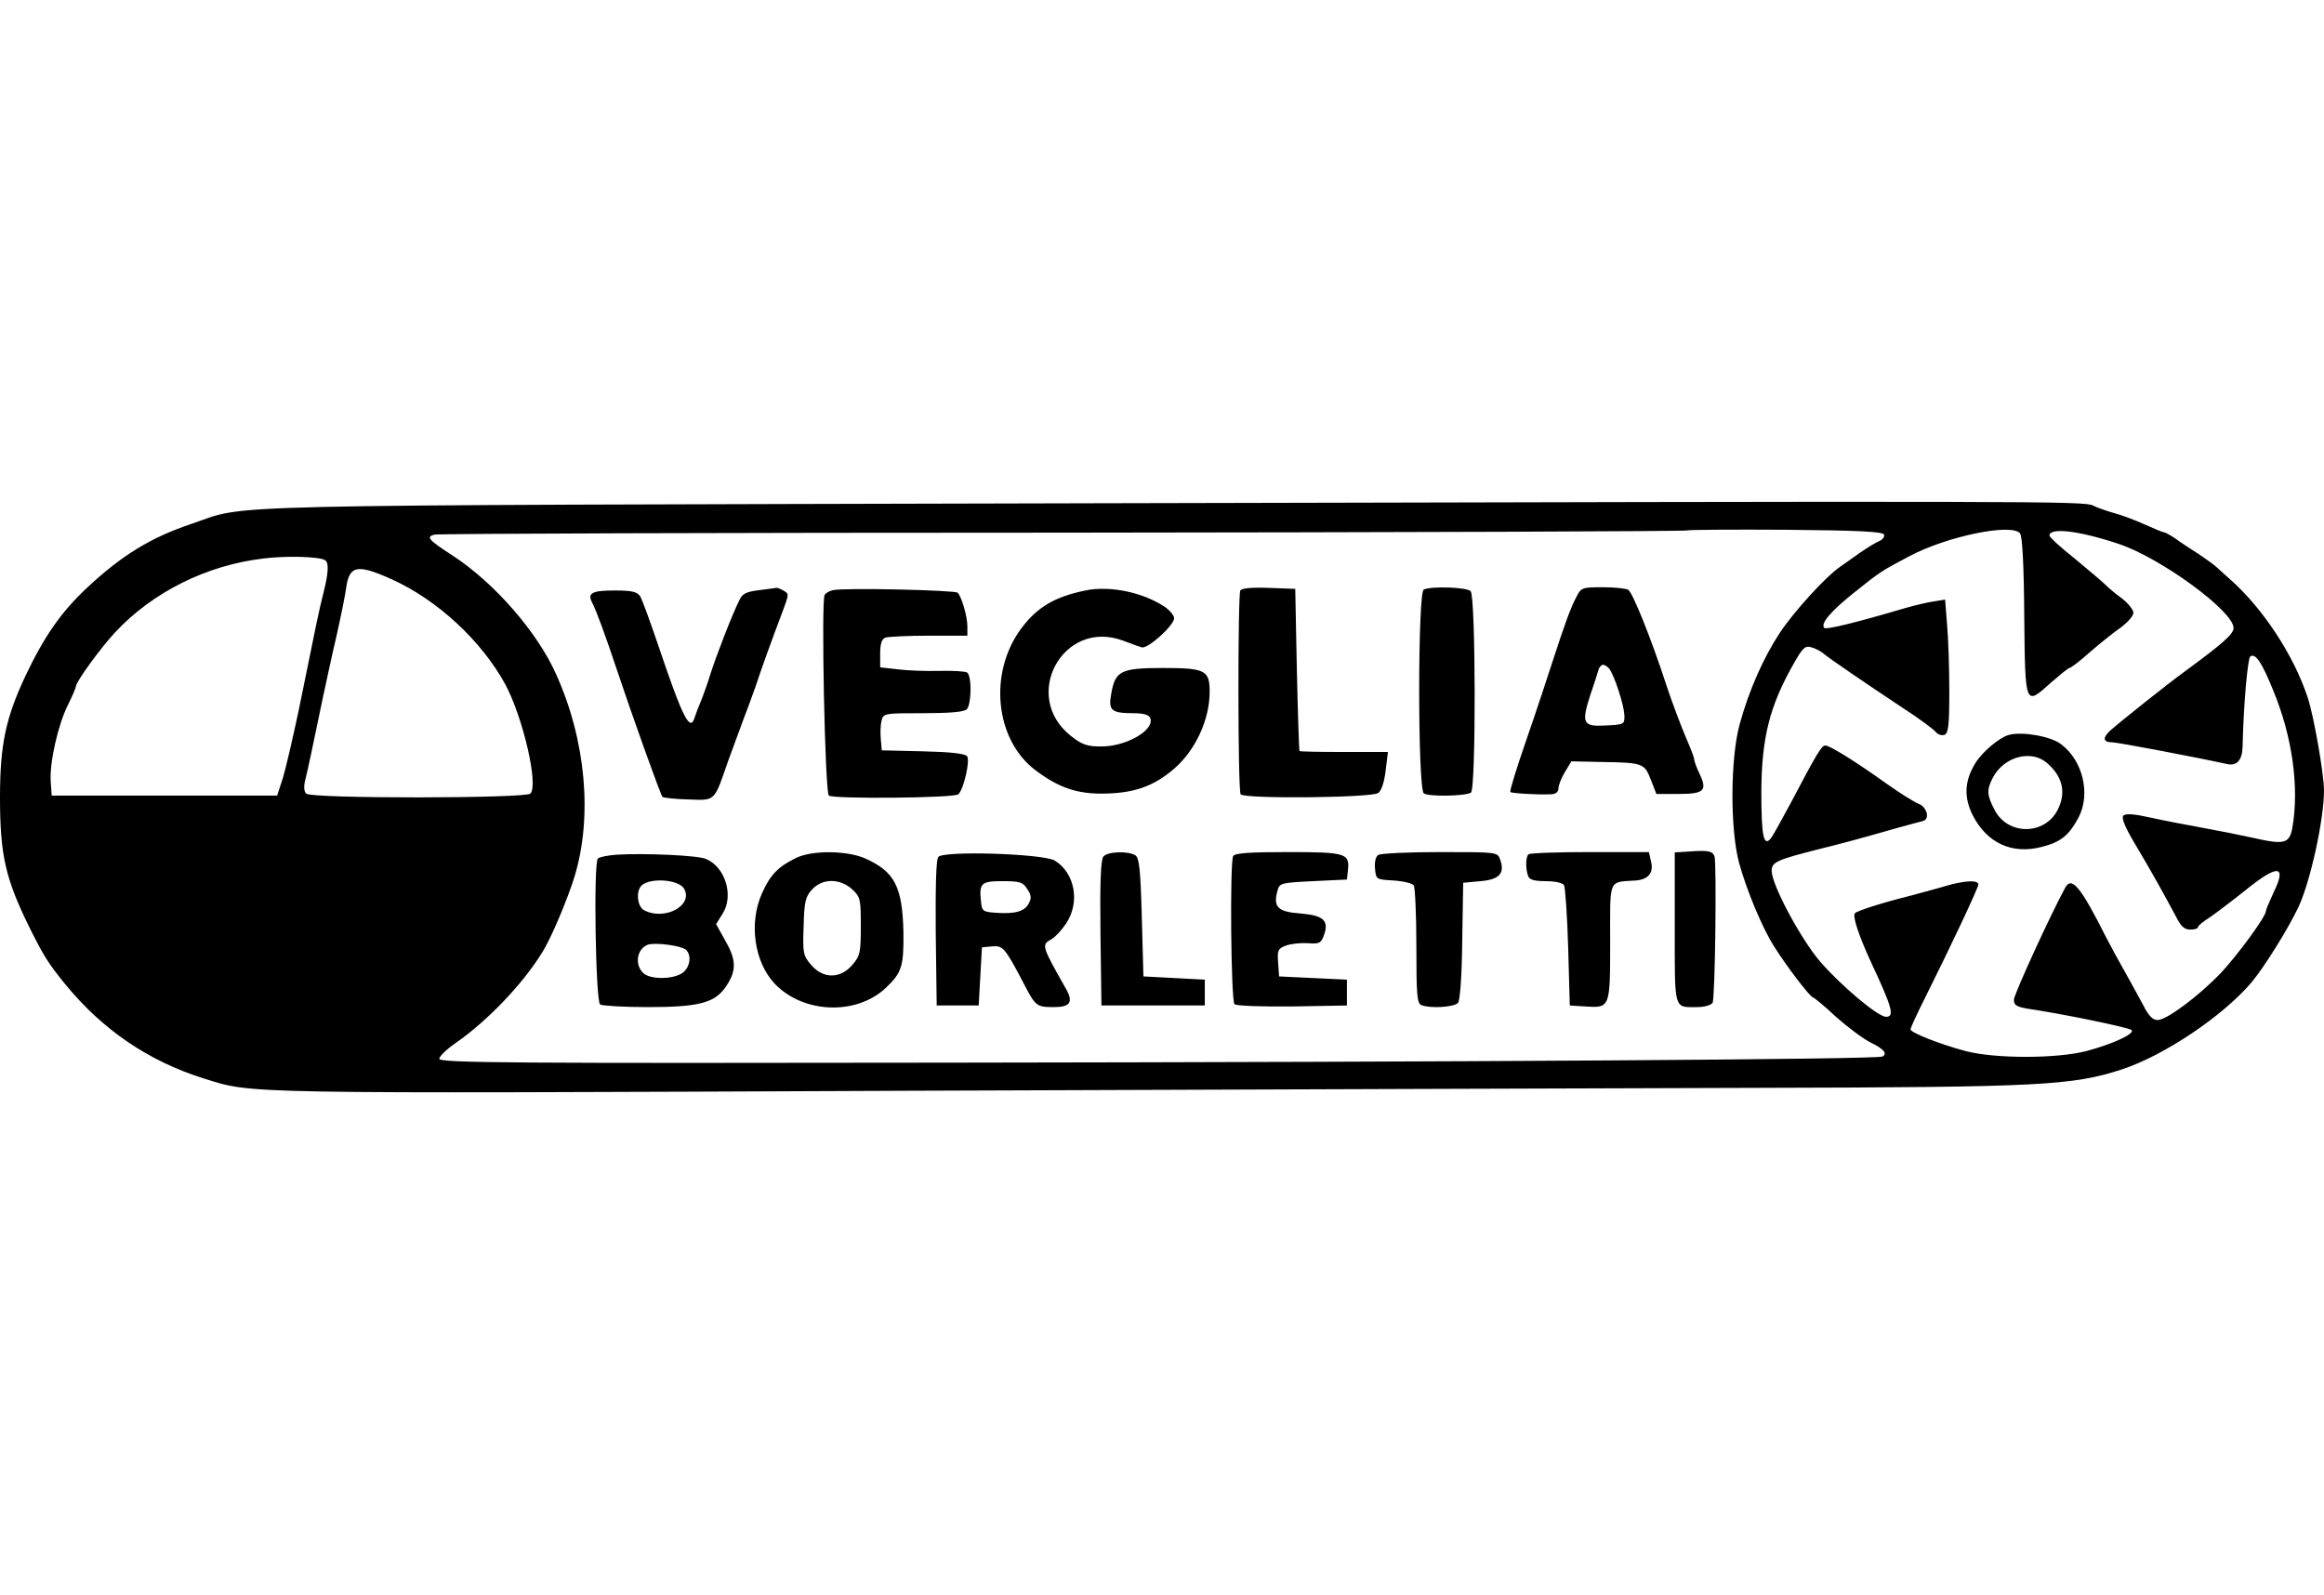<svg height="1716" viewBox="47.5 186.3 719.5 183.6" width="2500" xmlns="http://www.w3.org/2000/svg"><path d="m383.5 187c-279 .7-258.4.2-276.8 6.4-12.5 4.2-21.5 9.7-32.3 19.8-8 7.5-13.2 15-19 27.2-6.1 13-7.9 21.3-7.9 37.6 0 18 1.7 25.3 9.2 40.5 4.3 8.6 5.7 10.9 10.9 17.3 11.6 14.2 25.8 23.9 43 29.3 15.4 4.8 8.7 4.7 218.4 3.8 108.1-.4 226.4-.8 263-.9 87.2-.2 97-.7 112.4-5.7 13.1-4.3 31.3-16.5 40.2-27 4-4.8 11.4-16.7 14.5-23.3 3.7-7.9 7.9-27.1 7.9-36.1 0-5-3.2-23.4-5.1-28.9-4.3-13-13.8-27.4-23.8-36.3-1.4-1.2-3.2-2.9-4.1-3.7-.8-.8-3.6-2.8-6-4.4-2.5-1.6-5.7-3.7-7.2-4.8-1.5-1-3-1.8-3.3-1.8-.4 0-3-1.1-5.9-2.4s-7.3-3-9.7-3.6c-2.4-.7-5.3-1.7-6.4-2.3-2.7-1.4-16.4-1.4-312-.7zm247.3 9.7c.2.7-.5 1.6-1.5 2s-3.6 2-5.8 3.5c-2.2 1.6-5.1 3.6-6.5 4.6-4.4 3.1-14 13.6-18.4 20.2-5.1 7.7-9.6 17.8-12.5 28.4-2.9 10.5-3 32.4-.2 42.9 2.4 8.7 7.2 20.2 10.9 26 4.1 6.5 11.2 15.7 12 15.7.4.1 3.6 2.7 7.1 6 3.6 3.2 8.4 6.8 10.8 8 4.1 2 5.2 3.4 3.6 4.3-1.5.9-130.4 1.7-288.3 1.9-135.8.2-158.5.1-158.5-1.2 0-.7 2.3-3 5.1-4.9 9.8-6.8 20.9-18.4 26.8-28.1 2.7-4.2 7.9-16.6 10-23.5 5.6-18.5 3.5-42.1-5.7-62.5-5.8-13.1-19.1-28.3-31.9-36.7-7.7-5-8.5-5.9-5.8-6.6 1.1-.3 88.7-.6 194.7-.6 106-.1 192.9-.4 193.2-.7.3-.2 14-.3 30.4-.2 23 .2 30.1.6 30.5 1.5zm42.1-.4c.7.9 1.2 9.8 1.3 25.8.3 28 .2 27.7 8.3 20.4 2.8-2.4 5.3-4.5 5.7-4.5s3.2-2.1 6.2-4.8c3-2.6 7.2-6 9.5-7.6 2.3-1.7 4.1-3.7 4.1-4.7 0-.9-1.6-2.9-3.5-4.4-2-1.4-4.3-3.4-5.3-4.4-.9-.9-5.2-4.5-9.4-8-4.3-3.4-7.8-6.6-7.8-7.1 0-2.6 9.3-1.5 21.5 2.6 12.9 4.3 35.5 20.8 35.5 26 0 1.9-3.3 4.8-15 13.4-5 3.6-20.2 15.7-23.2 18.4-2.4 2.2-2.2 3.6.5 3.6 1.8 0 26.9 4.8 35.5 6.7 3.2.8 4.9-1.1 5-5.4.3-13.4 1.6-27.4 2.4-27.9 1.6-1 3.5 1.7 7.1 10.6 5.9 14.2 8.1 30.1 5.9 42.5-.9 4.9-2.5 5.3-12.1 3.1-3.6-.8-10.6-2.2-15.6-3.1-4.9-.9-12.3-2.3-16.3-3.2-4.9-1.1-7.6-1.3-8.3-.6s.5 3.6 3.6 8.8c4.8 8 9.4 16.3 12.8 22.7 1.4 2.8 2.5 3.8 4.3 3.8 1.3 0 2.4-.3 2.4-.8 0-.4 1.7-1.8 3.8-3.1 2-1.4 6.9-5.1 10.9-8.3 10-8.1 12.9-7.9 8.7.7-1.3 2.8-2.4 5.4-2.4 5.8 0 1.7-8.6 13.4-13.9 19.1-6.9 7.2-16.8 14.6-19.6 14.6-1.5 0-2.8-1.3-4.3-4.3-1.2-2.3-3.8-6.9-5.6-10.2-1.9-3.3-4.6-8.3-6-11-8-15.9-10.7-19.1-12.7-15.5-4.5 8.2-15.9 33.1-15.9 34.7 0 1.7.8 2.2 4.3 2.8 10.3 1.5 31.3 5.8 32.1 6.6 1.2 1.1-5.7 4.3-13.9 6.5-9.3 2.4-28.4 2.4-37.5 0-7.9-2.1-17-5.7-17-6.7 0-.5 2-4.8 4.4-9.6 8.2-16.4 16.6-34.3 16.6-35.3 0-1.4-4.3-1.2-9.8.4-2.6.8-7.6 2.1-11.2 3.1-8.5 2.1-16.3 4.6-17.2 5.4s1.2 7.1 5.1 15.5c6.5 13.9 7.2 16.6 4.5 16.6-2.5 0-13.9-9.6-20.4-17.1-6-7-15-23.8-15-28.1 0-2.7 1.5-3.4 15-6.8 8-2 11-2.8 24.7-6.7 3.2-.9 6.4-1.7 7.1-1.9 2.3-.6 1.3-4.4-1.4-5.4-1.5-.6-5.9-3.4-10-6.3-9.5-6.8-17.4-11.7-18.8-11.7-1.1 0-2.4 2-10.8 18-2.8 5.2-5.5 10.1-6.1 10.8-2.2 2.7-2.9-1-2.9-14.5.1-16.8 2.6-26.6 10-39.6 2.8-5 3.6-5.7 5.5-5.1 1.2.3 2.9 1.2 3.7 1.9 1.9 1.6 12.9 9.1 24.5 16.8 5 3.2 9.5 6.6 10.2 7.4.7.9 1.9 1.3 2.8 1 1.2-.5 1.5-2.8 1.5-13.5 0-7.1-.3-16.4-.7-20.7l-.6-7.7-3.6.6c-2 .3-5.8 1.2-8.6 2-15.2 4.5-24.6 6.8-25.2 6.2-1.3-1.3 2-5.2 9.3-11 8-6.4 8.3-6.6 17-11.2 11.7-6.2 31.6-10.3 34.3-7.1zm-524.8 8.3c1.3.7 1.1 4-.5 10.3-1.4 5.6-1.9 8-7.6 36.1-1.8 8.5-4 18-4.9 21l-1.8 5.5h-69.8l-.3-4.4c-.4-5.8 2.3-17.7 5.4-23.8 1.3-2.6 2.4-5.2 2.4-5.6 0-1.4 7.7-12 12.2-16.8 11.6-12.4 28.2-20.7 45.8-22.8 7.2-.9 17.3-.6 19.1.5zm20.6 5.9c14.2 6.4 27.8 19 35.2 32.5 5.5 10.2 10.4 31.3 7.8 33.9-1.5 1.5-67.8 1.6-69.4 0-.7-.7-.8-2.2-.3-4.2.8-3.1 2.2-9.9 5.5-25.7.9-4.1 2.7-12.7 4.2-19 1.4-6.3 2.8-13.1 3-15 1-6.8 3.5-7.2 14-2.5z"/><path d="m282.5 213.9c-4 .5-5.2 1.1-6.1 3.1-2.2 4.4-7.2 17.3-9 23-.9 3-2.3 6.8-3 8.5-.7 1.6-1.5 3.8-1.8 4.7-1.4 4.8-3.6.6-11.1-21.6-2.6-7.7-5.2-14.8-5.8-15.8-1-1.4-2.5-1.8-7.9-1.8-7 0-8.5.8-7 3.7 1.3 2.4 4.4 11 7.5 20.3 5 15 13.7 39.3 14.3 39.9.3.3 3.9.7 8 .8 8.5.3 7.9.9 12.4-12.1 1.6-4.4 3.9-10.6 5-13.6 1.2-3 2.7-7.3 3.5-9.5 1.3-4 4.6-13.3 8.4-23.3 1.9-5.1 1.9-5.2.1-6.2-1-.6-2-.9-2.2-.8-.2 0-2.5.4-5.3.7zm22.9 0c-1 .2-2.2.8-2.6 1.5-1.1 1.7.1 60.9 1.3 62.1 1.1 1.1 39 .8 40.1-.4 1.7-1.6 3.7-10.5 2.7-11.8-.8-.8-5-1.3-13.7-1.5l-12.7-.3-.3-3.4c-.2-1.9-.1-4.4.2-5.7.6-2.4.8-2.4 12.9-2.4 8.2 0 12.7-.4 13.5-1.2 1.5-1.5 1.6-10.5.1-11.4-.7-.4-4.5-.6-8.7-.5-4.1.1-9.9-.1-12.8-.5l-5.4-.6v-4.3c0-3 .5-4.5 1.6-4.9.9-.3 6.9-.6 13.5-.6h11.9v-2.9c0-2.9-1.7-9-3-10.4-.7-.8-34.7-1.6-38.6-.8zm78.1.1c-9.6 2-15 5.2-20 12-10 13.7-7.9 34.2 4.5 43.6 7.1 5.4 12.9 7.4 21 7.3 9.5-.1 15.6-2.2 22-7.7 6.6-5.7 11-15.2 11-23.8 0-6.7-1.3-7.4-14.5-7.4-13.1 0-14.8.9-16 8.2-.9 4.9.1 5.8 6.8 5.8 3.3 0 4.9.5 5.3 1.5 1.5 3.7-7.5 8.9-15.3 8.8-4.3 0-5.9-.6-9.3-3.3-15.5-12.3-2.4-36.3 16.1-29.5 2.4.9 5.1 1.9 5.9 2.1 1.8.6 10-6.8 10-9 0-.8-1.2-2.3-2.7-3.4-6.7-4.6-17.2-6.8-24.8-5.2zm48 0c-.8 1.3-.8 61.8.1 63.1.9 1.5 40.7 1.1 42.6-.4 1-.7 1.9-3.5 2.3-7l.7-5.7h-13.6c-7.5 0-13.7-.1-13.8-.3-.1-.1-.5-11.5-.8-25.2l-.5-25-8.2-.3c-5.1-.2-8.4.1-8.8.8zm56.8-.3c-1.9.7-1.9 61.6 0 63.1 1.3 1.1 12.8.9 14.6-.2 1.6-1 1.5-60.8-.1-62.4-1.2-1.2-12-1.6-14.5-.5zm47.3 2.2c-1.9 3.5-3.8 8.9-7.6 20.6-1.6 4.9-5.2 15.9-8.1 24.2-2.9 8.4-5.1 15.5-4.8 15.7.4.4 8.3.9 12.7.7 1.4-.1 2.2-.7 2.2-1.9 0-.9.9-3.2 2-5l2-3.3 9.3.2c12.9.2 13.3.4 15.3 5.5l1.7 4.4h6.9c7.9 0 9-1 6.4-6.4-.9-1.9-1.6-3.8-1.6-4.4 0-.5-1.2-3.6-2.6-6.8-1.4-3.3-4.2-10.6-6.1-16.4-4.6-14.1-10.3-28.3-11.7-29.2-.6-.4-4.1-.8-7.8-.8-6.4 0-6.8.1-8.2 2.9zm10.1 22.3c1.6 2.1 4.5 11 4.7 14.3.1 3 0 3-5.7 3.3-7.2.4-7.7-.6-4.8-9.6 1.3-3.7 2.4-7.3 2.6-8 .3-.6.8-1.2 1.3-1.2s1.4.6 1.9 1.2zm25.1 56.6-4.8.3v23.3c0 26-.4 24.6 7 24.6 2.1 0 4.2-.6 4.7-1.3.8-1.2 1.3-43.2.6-45.4-.6-1.6-2-1.9-7.5-1.5zm-332.3 1c-2.7.2-5.4.7-5.9 1.2-1.4 1.4-.7 44.3.7 45.2.7.4 7.4.8 14.9.8 15.5 0 20.4-1.3 23.8-6 3.5-5 3.6-8.3.2-14.3l-3-5.4 2-3.2c3.6-5.6.8-14.6-5.2-17-2.6-1.1-19-1.8-27.5-1.3zm20.7 10.4c3.2 5.2-5.8 10.2-12.3 6.8-2.2-1.2-2.6-6.2-.6-7.8 2.8-2.3 11.1-1.7 12.9 1zm.6 19c1.9 1.6 1.4 5.5-1 7.2-2.9 2.1-10.2 2.1-12.2 0-2.7-2.6-1.9-7.4 1.4-8.7 2-.8 10.2.2 11.8 1.5zm34.2-28.4c-5.6 2.7-8.1 5.3-10.6 11-4.1 9.1-2.4 21.2 3.9 27.9 8.8 9.3 25.3 10 34.5 1.3 4.9-4.7 5.5-6.6 5.4-17.1-.3-14.2-2.7-18.9-12-23-5.6-2.4-16.3-2.5-21.2-.1zm17.3 9.7c2.6 2.4 2.7 3.1 2.7 11.5 0 8.1-.2 9.1-2.6 11.9-3.7 4.4-9.1 4.4-12.8 0-2.5-2.9-2.6-3.7-2.3-12 .2-7.7.6-9.2 2.7-11.4 3.2-3.4 8.5-3.4 12.3 0zm26.7-10c-.7.8-.9 9.1-.8 23.6l.3 22.4h13l.5-9 .5-9 3.1-.3c3.4-.3 4 .3 10 11.8 3.5 6.7 3.8 7 9.2 7 5 0 6.1-1.5 3.7-5.7-7.6-13.4-7.6-13.6-4.5-15.3 1.1-.6 3.1-2.7 4.5-4.8 4.5-6.6 2.8-15.8-3.5-19.6-3.7-2.1-34.3-3.1-36-1.1zm27.5 9.9c1.3 1.9 1.4 2.9.5 4.5-1.3 2.5-4.2 3.3-10.1 2.9-4.2-.3-4.4-.5-4.7-3.6-.6-5.6.1-6.2 6.7-6.2 5.3 0 6.3.3 7.6 2.4zm23.6-10c-.8.9-1.1 8.1-.9 23.7l.3 22.4h32v-8l-9.5-.5-9.5-.5-.5-18.3c-.4-14.8-.8-18.5-2-19.2-2.3-1.4-8.6-1.2-9.9.4zm40.2-.2c-1.1 1.8-.7 44.8.4 45.9.5.5 8.3.8 17.9.7l16.9-.3v-8l-10.5-.5-10.5-.5-.3-4.3c-.3-3.8 0-4.3 2.3-5.2 1.5-.6 4.5-.9 6.8-.8 3.7.3 4.2 0 5.1-2.5 1.6-4.5-.1-6.1-7.4-6.7-6.9-.5-8.4-2-7-7 .6-2.4 1-2.5 11.1-3l10.4-.5.3-2.8c.6-5.3-.5-5.7-18.4-5.7-11.9 0-16.5.3-17.1 1.2zm44.9-.3c-.8.5-1.2 2.2-1 4.2.3 3.4.4 3.4 5.8 3.7 3 .2 5.8.9 6.2 1.5.4.7.8 9.1.8 18.8 0 15.2.2 17.8 1.6 18.3 2.8 1.1 10.1.6 11.3-.7.6-.8 1.2-8.1 1.3-19.3l.3-17.9 5.4-.5c5.9-.5 7.6-2.5 6-6.8-.8-2.2-1.1-2.2-18.6-2.2-9.8 0-18.4.4-19.1.9zm46.5-.2c-.9.8-.9 4.6-.1 6.7.4 1.2 2 1.6 5.4 1.6 2.8 0 5.2.5 5.7 1.2.4.7 1 9.4 1.3 19.3l.5 18 4.8.3c7.7.5 7.7.5 7.7-19.9 0-20.1-.7-18.5 7.9-19.1 4-.3 5.7-2.5 4.7-6.1l-.6-2.7h-18.4c-10 0-18.6.3-18.9.7zm148.8-37c-3 .8-8.2 5.2-10.4 8.7-3.4 5.5-3.7 10.6-.8 16.3 4.4 8.5 12.1 12.1 21.3 9.7 5.9-1.5 8.4-3.5 11.4-9.1 3.8-7.2 1.4-17.6-5.4-22.7-3.1-2.4-11.8-4-16.1-2.9zm11.6 8.6c5 4.2 6.2 9.3 3.4 14.7-4.1 7.9-15.5 7.8-19.5-.1-2.4-4.6-2.5-6.1-.5-10 3.4-6.4 11.7-8.7 16.6-4.6z"/></svg>